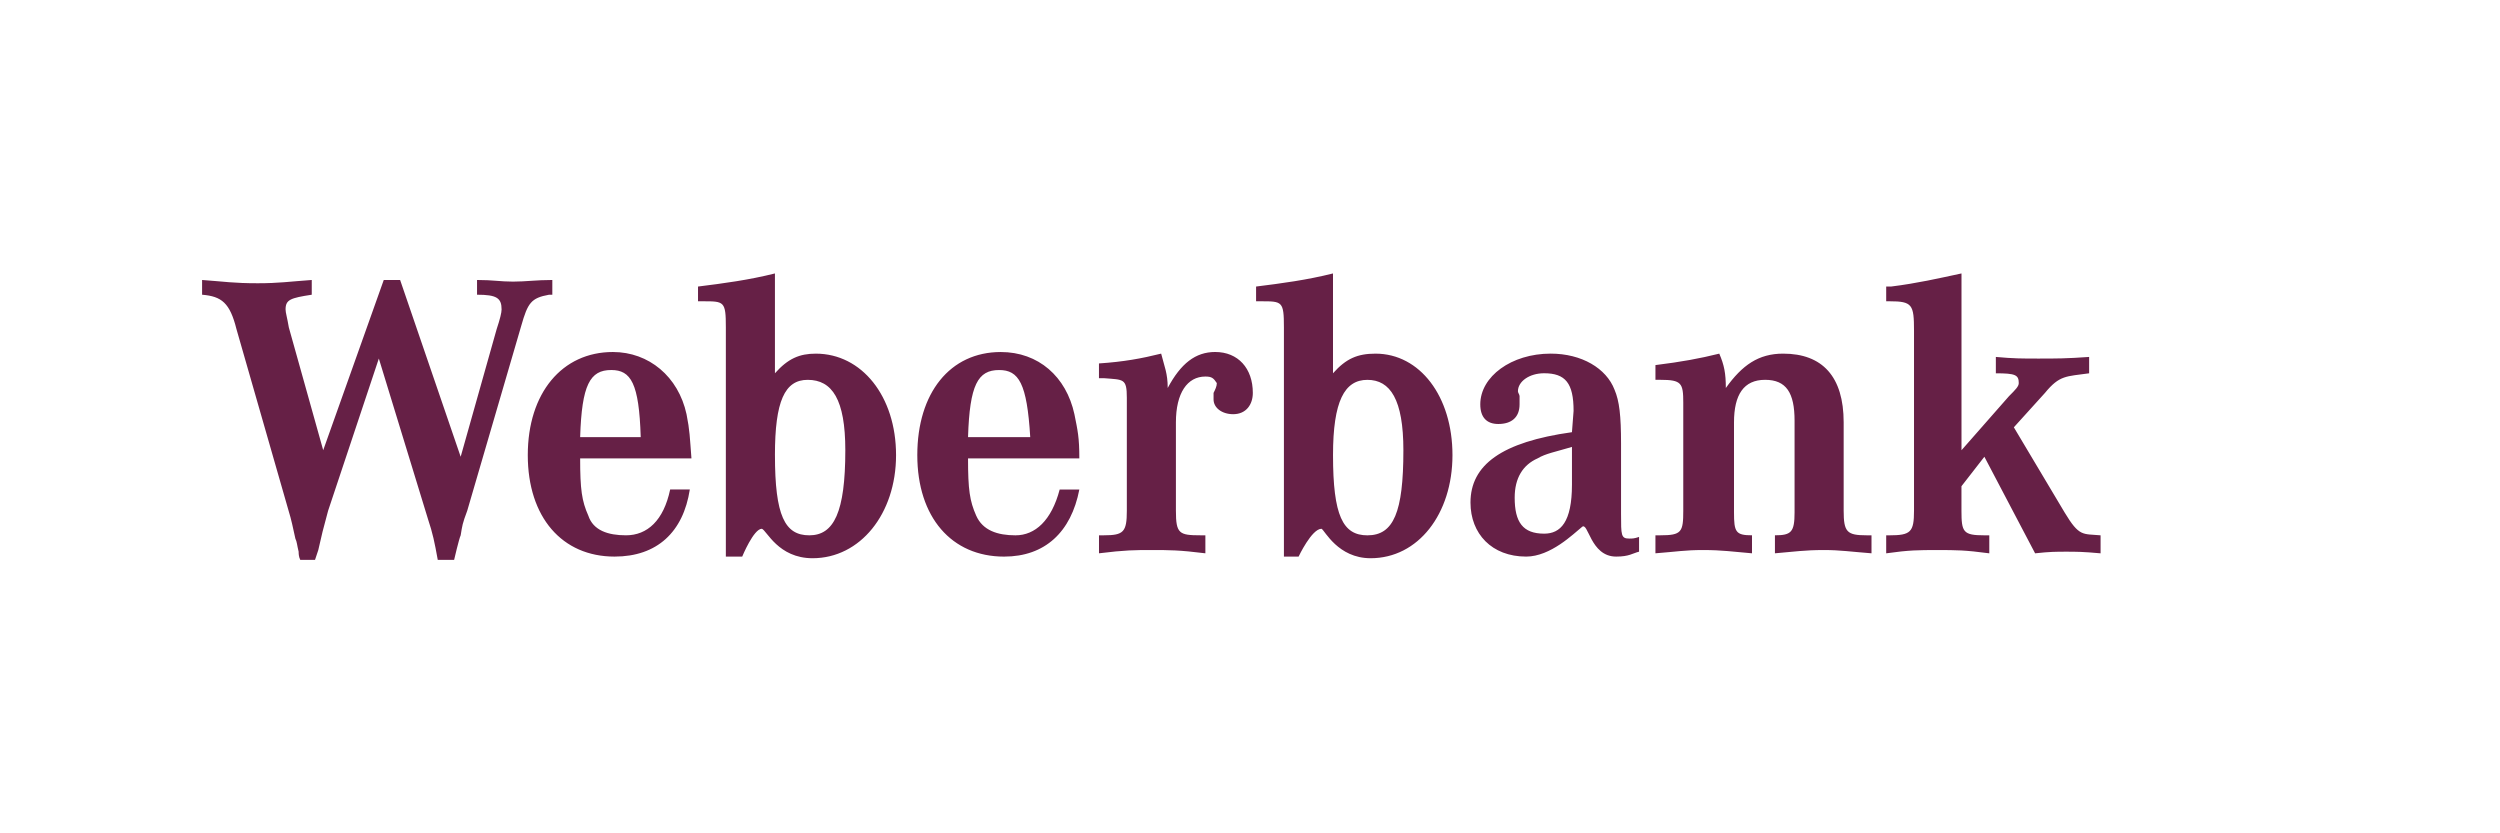 <?xml version="1.0" encoding="UTF-8"?>
<svg xmlns="http://www.w3.org/2000/svg" width="1500" height="500" viewBox="0 0 1500 500">
  <path d="M770.35,333.96V196.48c0-15.71-.98-15.71-13.75-15.71h-2.95v-8.84c15.71-1.96,30.44-3.93,46.15-7.86v59.9c7.86-8.84,14.73-11.78,25.53-11.78,26.51,0,46.15,25.53,46.15,60.88s-20.62,61.87-49.1,61.87c-19.64,0-27.5-16.69-29.46-17.68-5.89,0-13.75,16.69-13.75,16.69h-8.84Zm29.46-60.88h0c0,36.33,5.89,48.12,20.62,48.12,15.71,0,21.6-13.75,21.6-51.06,0-30.44-7.86-42.23-21.6-42.23s-20.62,12.77-20.62,45.17m-163.99,20.62h11.78c-4.91,25.53-20.62,40.26-45.17,40.26-31.42,0-52.05-23.57-52.05-60.88s19.64-61.87,50.08-61.87c22.59,0,39.28,14.73,44.19,37.32,1.96,9.82,2.95,13.75,2.95,26.51h-66.78c0,18.66,.98,25.53,4.91,34.37s12.77,11.78,23.57,11.78c11.78,0,21.6-8.84,26.51-27.5h0Zm-17.68-31.42h0c-1.96-32.41-6.87-40.26-18.66-40.26-12.77,0-17.68,8.84-18.66,40.26h37.32m558.75,7.86h0l28.48-32.41c3.93-3.93,5.89-5.89,5.89-7.86,0-4.91-1.96-5.89-13.75-5.89v-9.82c10.8,.98,15.71,.98,25.53,.98,10.8,0,16.69,0,30.44-.98v9.82c-13.75,1.96-17.68,.98-26.51,11.78l-18.66,20.62,30.44,51.06c8.84,14.73,10.8,12.77,21.6,13.75v10.8c-10.8-.98-14.73-.98-20.62-.98s-9.82,0-18.66,.98l-30.44-57.94-13.75,17.68v14.73c0,12.77,.98,14.73,13.75,14.73h2.95v10.8c-14.73-1.96-19.64-1.96-31.42-1.96-10.8,0-16.69,0-30.44,1.96v-10.8h1.96c12.77,0,14.73-1.96,14.73-14.73v-108.02c0-15.71-.98-17.68-14.73-17.68h-1.96v-8.84h2.95c15.71-1.96,28.48-4.91,42.23-7.86v106.06m-183.63-42.23v-8.84c15.71-1.96,26.51-3.93,38.3-6.87,2.95,6.87,3.93,11.78,3.93,20.62,9.82-13.75,19.64-20.62,34.37-20.62,23.57,0,36.33,13.75,36.33,41.24v53.03c0,12.77,1.96,14.73,13.75,14.73h2.95v10.8c-12.77-.98-18.66-1.96-28.48-1.96-11.78,0-17.68,.98-29.46,1.96v-10.8c9.82,0,11.78-1.96,11.78-13.75v-54.99c0-16.69-4.91-24.55-17.68-24.55s-18.66,8.84-18.66,25.53v54.01c0,11.78,.98,13.75,10.8,13.75v10.8c-11.78-.98-17.68-1.96-29.46-1.96-10.8,0-15.71,.98-28.48,1.96v-10.8h2.95c12.77,0,13.75-1.96,13.75-14.73v-64.81c0-11.78-.98-13.75-13.75-13.75h-2.95m-9.82,94.27v8.84c-3.93,.98-5.89,2.95-13.75,2.95-15.71,0-16.69-21.6-20.62-17.68-4.91,3.93-18.66,17.68-33.39,17.68-20.62,0-33.39-13.75-33.39-32.41,0-22.59,18.66-36.33,60.88-42.23l.98-12.77c0-16.69-4.91-22.59-17.68-22.59-8.84,0-15.71,4.91-15.71,10.8,0,.98,.98,1.96,.98,2.95v4.91c0,7.86-4.91,11.78-12.77,11.78-6.87,0-10.8-3.93-10.8-11.78,0-16.69,18.66-30.44,42.23-30.44,18.66,0,33.39,8.84,38.3,21.6,2.95,6.87,3.93,15.71,3.93,32.41v42.23c0,12.77,0,14.73,4.91,14.73,1.96,0,2.95,0,5.89-.98h0Zm-40.26-54.01h0c-9.82,2.95-15.71,3.93-20.62,6.87-8.84,3.93-13.75,11.78-13.75,23.57,0,14.73,4.91,21.6,17.68,21.6,9.82,0,16.69-6.87,16.69-29.46v-22.59m-283.8-41.24v-8.84c14.73-.98,25.53-2.95,37.32-5.89,1.96,7.86,3.93,11.78,3.93,20.62,7.86-14.73,16.69-21.6,28.48-21.6,13.75,0,22.59,9.82,22.59,24.55,0,6.87-3.93,12.77-11.78,12.77-6.87,0-11.78-3.93-11.78-8.84v-3.93c.98-1.96,1.96-3.93,1.96-5.89-1.96-2.95-2.95-3.93-6.87-3.93-10.8,0-17.68,9.82-17.68,27.5v53.03c0,13.75,1.96,14.73,14.73,14.73h2.95v10.8c-15.71-1.96-21.6-1.96-32.41-1.96-9.82,0-15.71,0-31.42,1.96v-10.8h2.95c11.78,0,13.75-1.96,13.75-14.73v-67.76c0-11.78-1.96-10.8-13.75-11.78h-2.95m-223.89,107.04V196.48c0-15.71-.98-15.71-13.75-15.71h-2.95v-8.84c15.71-1.96,30.44-3.93,46.15-7.86v59.9c7.86-8.84,14.73-11.78,24.55-11.78,27.5,0,48.12,25.53,48.12,60.88s-21.6,61.87-50.08,61.87c-20.62,0-27.5-16.69-30.44-17.68-4.91,0-11.78,16.69-11.78,16.69h-9.82Zm29.46-60.88h0c0,36.33,5.89,48.12,20.62,48.12s21.6-13.75,21.6-51.06c0-30.44-7.86-42.23-22.59-42.23-13.75,0-19.64,12.77-19.64,45.17m-62.85,20.62h11.78c-3.93,25.53-19.64,40.26-45.17,40.26-31.42,0-52.05-23.57-52.05-60.88s20.62-61.87,51.06-61.87c21.6,0,39.28,14.73,44.19,37.32,1.96,9.82,1.96,13.75,2.95,26.51h-66.78c0,18.66,.98,25.53,4.91,34.37,2.95,8.84,11.78,11.78,22.59,11.78,12.77,0,22.59-8.84,26.51-27.5h0Zm-17.68-31.42h0c-.98-32.41-5.89-40.26-17.68-40.26-12.77,0-17.68,8.84-18.66,40.26h36.33m-195.42,73.65h-8.84c-.98-1.96-.98-3.93-.98-4.91-.98-3.93-.98-5.89-1.96-7.86l-1.96-8.84-.98-3.93-32.41-112.93c-3.93-15.71-8.84-19.64-20.62-20.62v-8.84c13.75,.98,18.66,1.96,33.39,1.96,12.77,0,18.66-.98,32.41-1.96v8.84c-12.77,1.96-15.71,2.95-15.71,8.84,0,1.96,.98,4.91,1.96,10.8l20.62,73.65,36.33-102.13h9.82l36.33,106.06,21.6-76.6c1.96-5.89,2.95-9.82,2.95-11.78,0-6.87-2.95-8.84-14.73-8.84v-8.84c9.82,0,13.75,.98,21.6,.98s13.75-.98,23.57-.98v8.84h-1.96c-10.8,1.96-12.77,4.91-16.69,18.66l-32.41,110.96c-2.95,7.86-2.95,8.84-3.93,14.73-.98,1.96-3.93,14.73-3.93,14.73h-9.82c-1.96-10.8-2.95-15.71-5.89-24.55l-29.46-96.24-30.44,91.33c-2.95,10.8-3.93,14.73-5.89,23.57l-1.96,5.89" fill="#662046"></path>
</svg>
